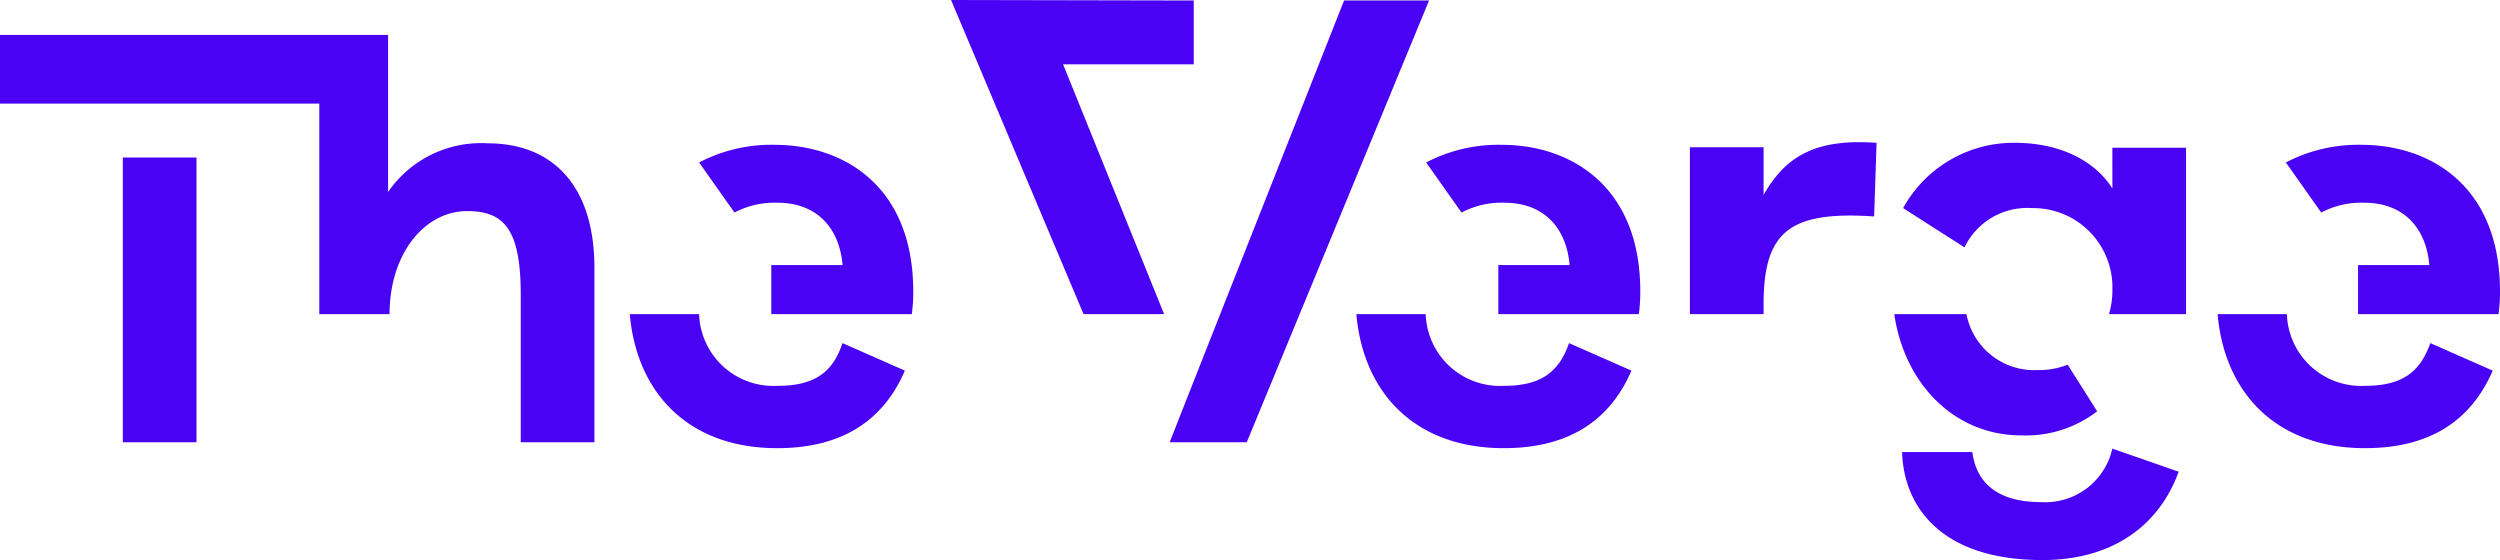 <svg xmlns="http://www.w3.org/2000/svg" width="171.886" height="38.507" viewBox="0 0 171.886 38.507">
  <path id="The_Verge" d="M129.023,9.821l-.169,5.062c-5.911-.405-7.6,1.114-7.6,6.075v.64h-5.066V10.125h5.066V13.4C122.775,10.732,124.836,9.517,129.023,9.821ZM8.444,30.408H13.51V10.833H8.444V30.407Zm25.1-20.553A7.752,7.752,0,0,0,26.683,13.2V2.4H0V7.121H21.954V21.6h4.83c0-4.151,2.4-7.086,5.337-7.086,2.534,0,3.682,1.248,3.682,5.737V30.408h5.066V18.427c0-5.737-2.938-8.572-7.329-8.572ZM53.467,26.526a5.106,5.106,0,0,1-5.4-4.927H43.3c.473,5.4,4.019,9.214,10.133,9.214,4.729,0,7.4-2.126,8.782-5.332l-4.29-1.89c-.642,1.924-1.824,2.936-4.458,2.936Zm-.2-16.57a10.729,10.729,0,0,0-5.2,1.215l2.432,3.442a5.893,5.893,0,0,1,2.939-.675c2.837,0,4.289,1.857,4.492,4.286h-4.9V21.6h9.66a10.973,10.973,0,0,0,.1-1.484c.033-7.358-4.83-10.159-9.525-10.159Zm50.157,16.57a5.106,5.106,0,0,1-5.4-4.927H93.255c.473,5.4,4.019,9.214,10.133,9.214,4.729,0,7.4-2.126,8.782-5.332l-4.29-1.89c-.675,1.924-1.857,2.936-4.458,2.936Zm-.169-16.57a10.729,10.729,0,0,0-5.2,1.215l2.432,3.442a5.891,5.891,0,0,1,2.938-.675c2.837,0,4.29,1.857,4.492,4.286h-4.9V21.6h9.66a10.972,10.972,0,0,0,.1-1.484c.034-7.358-4.83-10.159-9.525-10.159Zm59.378,16.57a5.106,5.106,0,0,1-5.4-4.927h-4.763c.473,5.4,4.019,9.214,10.133,9.214,4.729,0,7.4-2.126,8.782-5.332l-4.29-1.89C166.414,25.513,165.232,26.526,162.63,26.526Zm-.27-16.57a10.729,10.729,0,0,0-5.2,1.215l2.432,3.442a5.894,5.894,0,0,1,2.939-.675c2.837,0,4.289,1.857,4.492,4.286h-4.9V21.6h9.66a10.974,10.974,0,0,0,.1-1.484c.033-7.358-4.83-10.159-9.525-10.159ZM65.39,0,74.5,21.6h5.539L73.091,4.421h8.984V.034L65.39,0ZM92.411.033,81.974,26.459,80.42,30.408h5.3L98.254.034H92.411Zm46.577,29.9a8,8,0,0,0,5.2-1.654l-2.026-3.206a5.311,5.311,0,0,1-2.06.371,4.742,4.742,0,0,1-4.9-3.847H130.24C130.915,26.29,134.293,29.935,138.988,29.935Zm6.248-16.975c-1.148-1.822-3.479-3.139-6.721-3.139a8.67,8.67,0,0,0-7.667,4.489l4.222,2.7a4.774,4.774,0,0,1,4.628-2.7,5.449,5.449,0,0,1,5.539,5.6A5.669,5.669,0,0,1,145,21.6h5.3V10.159h-5.067Zm-4.9,21.565c-3.276,0-4.492-1.586-4.729-3.442h-4.83c.1,3.544,2.466,7.425,9.66,7.425,4.864,0,8.038-2.43,9.356-6.075l-4.56-1.586a4.725,4.725,0,0,1-4.9,3.678Z" fill="#4902f4"/>
</svg>

